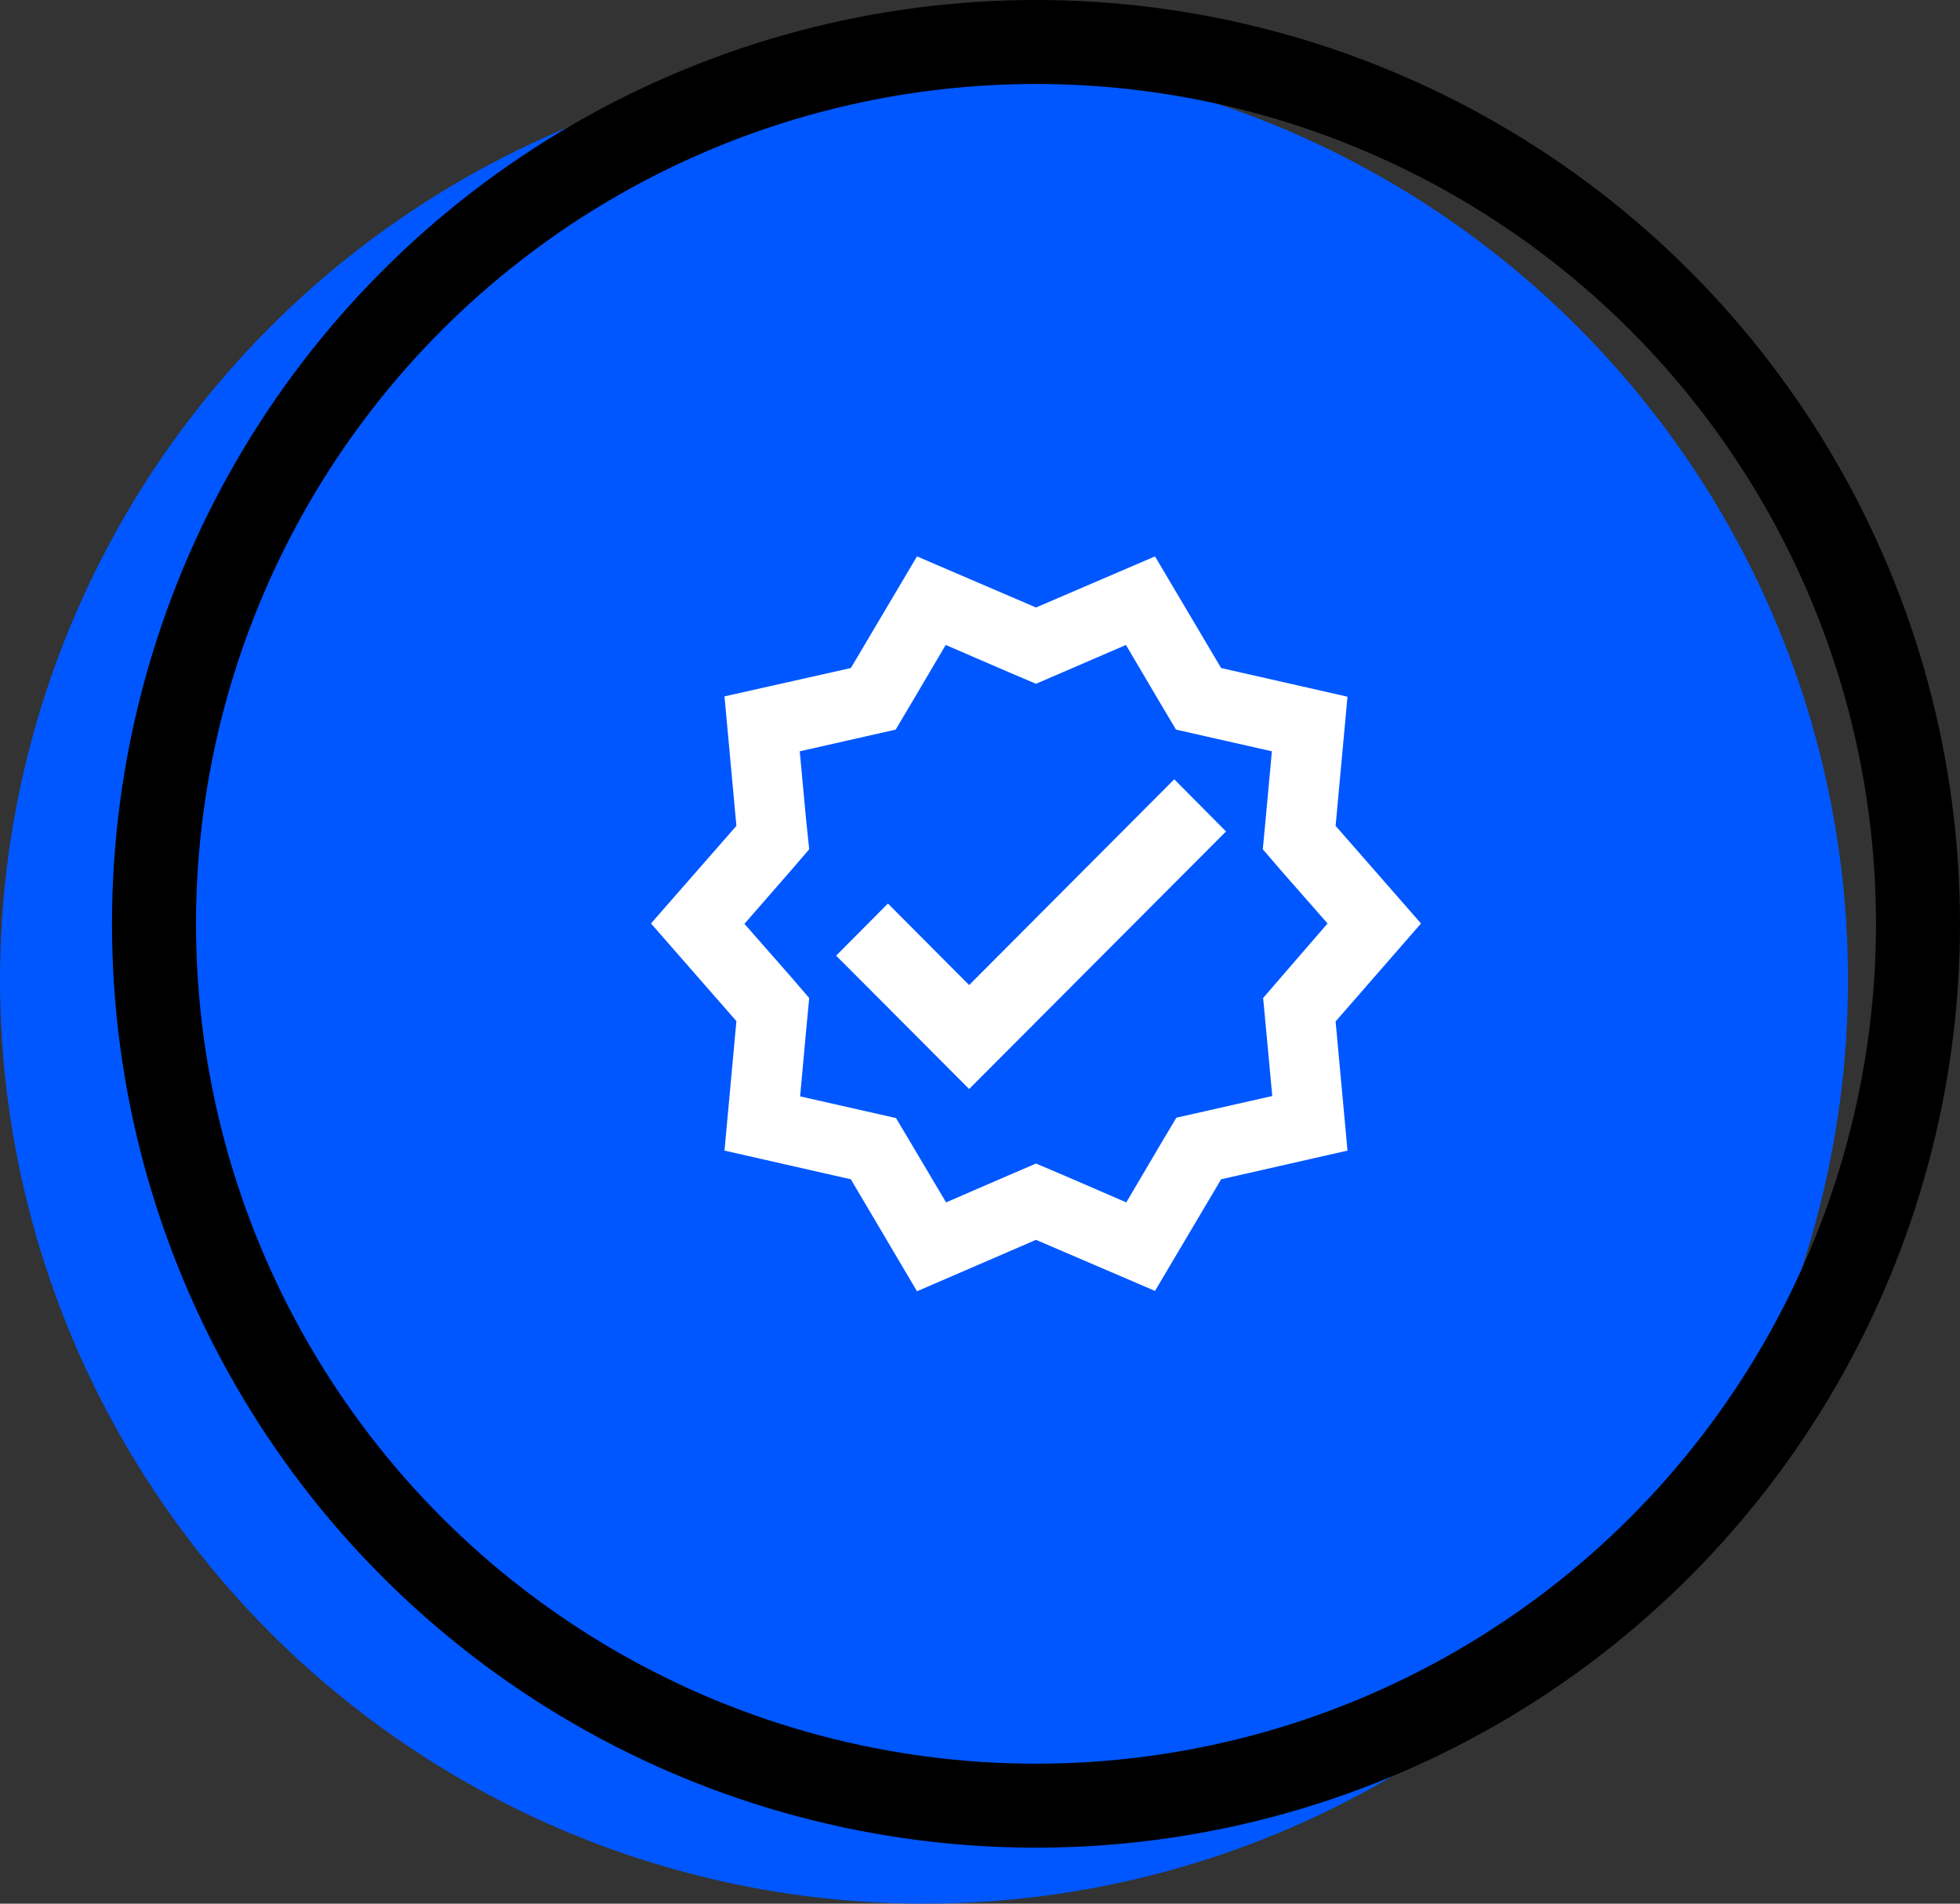 <?xml version="1.0" encoding="UTF-8"?> <svg xmlns="http://www.w3.org/2000/svg" width="70" height="68" viewBox="0 0 70 68" fill="none"><rect x="0" y="0" width="70" height="68" fill="#333333" stroke="none"/> <circle cx="33" cy="35" r="33" fill="#0057FF"></circle> <circle cx="37" cy="33" r="31.5" stroke="black" stroke-width="3"></circle> <path d="M50.75 32.987L47.7 29.5L48.125 24.887L43.612 23.863L41.25 19.875L37 21.7L32.75 19.875L30.387 23.863L25.875 24.875L26.3 29.5L23.25 32.987L26.3 36.475L25.875 41.1L30.387 42.125L32.75 46.125L37 44.288L41.25 46.112L43.612 42.125L48.125 41.1L47.7 36.487L50.75 32.987ZM45.812 34.837L45.112 35.65L45.212 36.712L45.438 39.15L43.062 39.688L42.013 39.925L41.462 40.85L40.225 42.95L38 41.987L37 41.562L36.013 41.987L33.788 42.95L32.55 40.862L32 39.938L30.95 39.7L28.575 39.163L28.8 36.712L28.9 35.65L28.2 34.837L26.587 33L28.2 31.15L28.9 30.337L28.788 29.262L28.562 26.837L30.938 26.3L31.988 26.062L32.538 25.137L33.775 23.038L36 24L37 24.425L37.987 24L40.212 23.038L41.45 25.137L42 26.062L43.05 26.3L45.425 26.837L45.2 29.275L45.1 30.337L45.8 31.15L47.413 32.987L45.812 34.837Z" fill="white"></path> <path d="M34.612 35.187L31.712 32.275L29.862 34.137L34.612 38.9L43.787 29.7L41.937 27.837L34.612 35.187Z" fill="white"></path> </svg> 